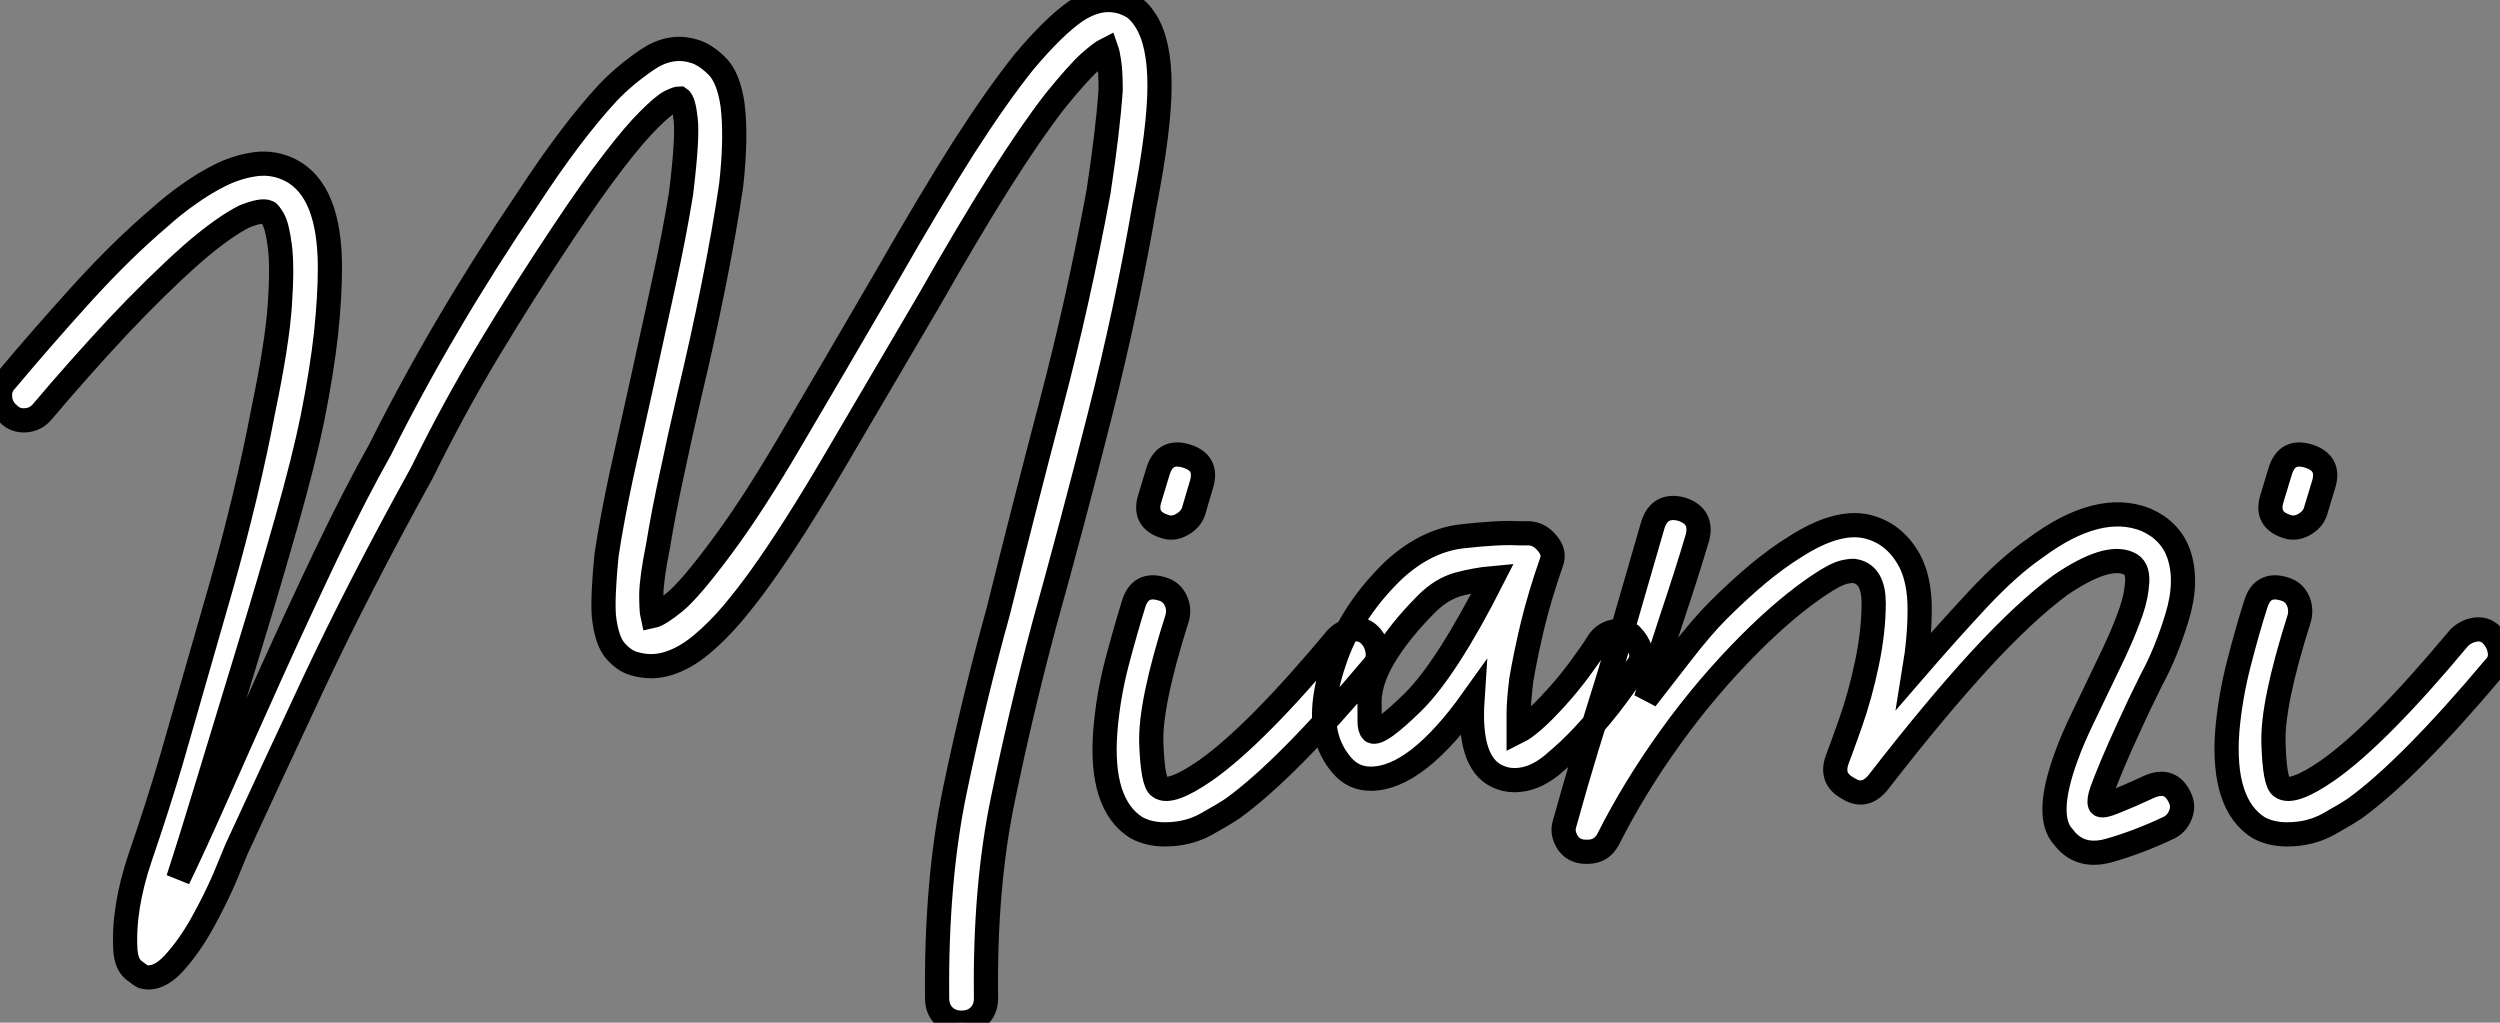 <?xml version="1.0" standalone="no"?>
<svg xmlns="http://www.w3.org/2000/svg" viewBox="0.307 -43.937 103.303 42.257"><rect x="0.307" y="-43.937" width="103.303" height="42.257" fill="#808080" stroke="none"/><path d="M47.66-43.06L47.66-43.06Q48.22-42.17 48.22-40.40Q48.22-38.64 47.60-35.45L47.60-35.45Q46.87-31.19 45.75-26.77Q44.63-22.34 43.46-18.14L43.46-18.14Q42.50-14.56 41.75-10.92Q40.99-7.28 41.05-2.69L41.05-2.69Q41.05-2.24 40.77-1.96Q40.49-1.68 40.04-1.68L40.04-1.68Q39.59-1.68 39.31-1.96Q39.03-2.24 39.03-2.69L39.03-2.69Q38.98-7.50 39.76-11.26Q40.54-15.01 41.55-18.65L41.55-18.65Q42.62-22.96 43.74-27.22Q44.86-31.47 45.70-36.01L45.70-36.01Q46.09-38.58 46.20-40.21L46.20-40.21Q46.20-40.99 46.14-41.36Q46.09-41.72 46.03-41.89L46.03-41.89Q45.81-41.78 45.33-41.36Q44.86-40.94 43.90-39.76L43.90-39.76Q42.90-38.47 41.61-36.43Q40.32-34.38 38.70-31.53L38.70-31.53Q36.34-27.50 34.69-24.70Q33.04-21.90 31.75-20.10L31.75-20.10Q31.19-19.32 30.58-18.59Q29.96-17.86 29.29-17.30Q28.62-16.74 27.92-16.52Q27.22-16.30 26.49-16.52L26.49-16.52Q26.10-16.63 25.73-17.05Q25.37-17.47 25.26-18.48L25.26-18.48Q25.20-19.26 25.37-21L25.37-21Q25.59-22.46 25.98-24.28Q26.38-26.10 26.82-28.06L26.82-28.06Q27.27-30.13 27.72-32.17Q28.17-34.22 28.45-35.95L28.45-35.95Q28.73-38.25 28.64-39.00Q28.56-39.76 28.39-39.87L28.39-39.87Q28.28-39.87 28-39.73Q27.72-39.59 27.13-39.00Q26.54-38.42 25.68-37.30Q24.81-36.18 23.58-34.33L23.58-34.33Q22.01-31.98 20.52-29.51Q19.04-27.05 17.75-24.42L17.75-24.42Q15.12-19.66 13.24-15.65Q11.37-11.65 10.08-8.85L10.08-8.85Q9.97-8.57 9.58-7.64Q9.18-6.72 8.65-5.77Q8.12-4.82 7.48-4.12Q6.83-3.42 6.22-3.58L6.22-3.58Q6.10-3.64 5.82-3.86Q5.54-4.09 5.49-4.65L5.49-4.65Q5.38-6.38 6.10-8.51Q6.83-10.64 7.39-12.54L7.39-12.54Q8.34-15.85 9.44-19.68Q10.53-23.52 11.20-27.05L11.20-27.05Q11.76-29.74 11.87-31.33Q11.98-32.93 11.87-33.77Q11.76-34.61 11.59-34.89Q11.42-35.17 11.37-35.17L11.37-35.17Q11.14-35.28 10.42-35L10.42-35Q9.52-34.55 8.23-33.43L8.23-33.43Q6.78-32.14 5.15-30.41Q3.53-28.67 2.07-26.94L2.07-26.94Q1.79-26.60 1.37-26.57Q0.95-26.54 0.67-26.82L0.67-26.82Q0.34-27.10 0.31-27.52Q0.28-27.94 0.56-28.22L0.56-28.22Q2.07-30.02 3.72-31.84Q5.38-33.66 6.89-34.94L6.89-34.94Q7.45-35.45 8.12-35.92Q8.79-36.40 9.49-36.74Q10.19-37.07 10.92-37.16Q11.65-37.24 12.32-36.90L12.32-36.90Q13.94-36.06 13.94-32.87L13.94-32.87Q13.94-31.70 13.78-30.16Q13.61-28.62 13.22-26.66L13.22-26.66Q12.88-24.98 12.15-22.40Q11.42-19.82 10.58-17.08Q9.74-14.34 8.96-11.76Q8.18-9.18 7.67-7.62L7.67-7.62Q8.29-8.90 9.30-11.17Q10.30-13.44 11.45-15.99Q12.60-18.54 13.80-21.06Q15.01-23.58 16.02-25.37L16.02-25.37Q18.59-30.52 22.12-35.73L22.12-35.73Q23.91-38.47 25.42-40.10L25.42-40.10Q26.10-40.82 27.05-41.47Q28-42.11 28.95-41.83L28.95-41.83Q29.40-41.72 29.90-41.24Q30.41-40.77 30.58-39.59L30.58-39.59Q30.74-38.25 30.52-36.29L30.52-36.29Q30.24-34.38 29.79-32.14Q29.34-29.90 28.78-27.55L28.78-27.55Q28.39-25.87 28.06-24.30Q27.72-22.74 27.50-21.39L27.50-21.39Q27.22-19.99 27.22-19.35Q27.22-18.70 27.27-18.48L27.27-18.48Q27.55-18.54 28.20-19.07Q28.84-19.60 30.13-21.34L30.13-21.34Q31.42-23.07 33.01-25.79Q34.61-28.50 36.96-32.54L36.96-32.54Q38.75-35.67 40.12-37.83Q41.50-39.98 42.62-41.38L42.62-41.38Q43.85-42.84 44.74-43.46Q45.64-44.07 46.48-43.90L46.48-43.90Q46.76-43.85 47.07-43.68Q47.38-43.51 47.66-43.06ZM56.90-17.70L56.90-17.70Q57.18-17.42 57.23-17.02Q57.29-16.63 57.01-16.35L57.01-16.35Q53.48-12.15 51.24-10.53L51.24-10.53Q50.90-10.30 50.15-9.88Q49.39-9.46 48.44-9.46L48.44-9.46Q47.77-9.46 47.26-9.74L47.26-9.74Q45.75-10.70 45.98-13.72L45.98-13.72Q46.09-15.12 46.45-16.52Q46.82-17.92 47.15-18.98L47.15-18.98Q47.43-19.88 48.33-19.60L48.33-19.60Q48.72-19.49 48.89-19.12Q49.06-18.76 48.94-18.37L48.94-18.37Q47.82-14.84 47.88-13.22Q47.94-11.59 48.22-11.42L48.22-11.42Q48.66-11.09 50.12-12.10L50.12-12.10Q52.19-13.55 55.55-17.58L55.55-17.58Q55.83-17.86 56.22-17.92Q56.62-17.98 56.90-17.70ZM48.44-22.18L48.44-22.18Q47.54-22.46 47.82-23.35L47.82-23.35L48.16-24.47Q48.44-25.37 49.34-25.09L49.34-25.09Q50.23-24.81 49.95-23.91L49.95-23.91L49.62-22.79Q49.50-22.46 49.14-22.26Q48.78-22.06 48.44-22.18ZM67.70-17.70L67.70-17.70Q67.98-17.42 68.10-17.05Q68.21-16.69 67.93-16.35L67.93-16.35Q67.76-16.07 67.14-15.23Q66.53-14.39 65.74-13.55L65.74-13.55Q65.18-12.94 64.43-12.32Q63.67-11.70 62.89-11.70L62.89-11.70Q62.50-11.70 62.16-11.87L62.16-11.87Q60.98-12.43 61.15-15.01L61.15-15.01Q60.03-13.44 58.97-12.60Q57.90-11.76 56.95-11.76L56.95-11.76Q56.22-11.76 55.75-12.32Q55.27-12.88 55.10-13.61L55.10-13.61Q54.82-14.90 55.52-16.83Q56.22-18.76 57.90-20.38L57.90-20.38Q59.25-21.62 60.76-21.78Q62.27-21.95 63.11-21.90L63.11-21.90L63.45-21.90Q63.90-21.90 64.23-21.50L64.23-21.50Q64.34-21.39 64.43-21.17Q64.51-20.94 64.40-20.66L64.40-20.66Q63.95-19.38 63.64-18.12Q63.34-16.86 63.17-15.85L63.17-15.85Q63.06-14.95 63.06-14.48Q63.06-14 63.06-13.72L63.06-13.72Q63.28-13.83 63.64-14.14Q64.01-14.45 64.62-15.12L64.62-15.12Q65.13-15.68 65.60-16.32Q66.08-16.97 66.36-17.42L66.36-17.42Q66.58-17.75 66.98-17.84Q67.37-17.92 67.70-17.70ZM57.01-13.72L57.01-13.72Q57.29-13.55 58.69-14.92Q60.09-16.30 61.99-20.05L61.99-20.05Q61.32-19.99 60.59-19.80Q59.86-19.60 59.25-18.98L59.25-18.98Q58.13-17.86 57.48-16.77Q56.84-15.68 56.90-14.73L56.90-14.73Q56.90-14.45 56.90-14.14Q56.90-13.83 57.01-13.72ZM89.10-11.42L89.10-11.42Q89.99-11.82 90.38-10.98L90.38-10.98Q90.55-10.64 90.41-10.28Q90.27-9.91 89.94-9.74L89.94-9.74Q88.65-9.13 87.44-8.79Q86.24-8.46 85.57-9.35L85.57-9.35Q84.78-10.19 85.68-12.66L85.68-12.66Q85.96-13.44 86.44-14.42Q86.91-15.40 87.53-16.69L87.53-16.69Q87.64-16.91 87.89-17.47Q88.14-18.03 88.37-18.68Q88.59-19.32 88.62-19.91Q88.65-20.50 88.26-20.66L88.26-20.66Q87.36-21.06 85.46-19.77L85.46-19.77Q84-18.70 82.12-16.66Q80.25-14.62 77.90-11.59L77.90-11.59Q77.34-10.92 76.66-11.37L76.66-11.37Q75.94-11.76 76.22-12.54L76.22-12.54Q76.33-12.82 76.75-14Q77.17-15.18 77.45-16.52Q77.73-17.86 77.73-19.01Q77.73-20.16 77-20.33L77-20.33Q76.89-20.38 76.52-20.30Q76.16-20.22 75.49-19.77L75.49-19.77Q74.14-18.87 72.63-17.36L72.63-17.36Q70.84-15.57 69.33-13.47Q67.82-11.37 66.75-9.24L66.75-9.24Q66.47-8.74 65.91-8.74L65.91-8.74Q65.63-8.74 65.52-8.79L65.52-8.79Q65.18-8.90 65.02-9.24Q64.85-9.58 64.96-9.91L64.96-9.91Q65.41-11.54 65.88-13.08Q66.36-14.62 66.81-16.07L66.81-16.07Q67.26-17.58 67.70-19.12Q68.15-20.66 68.60-22.23L68.60-22.23Q68.88-23.13 69.78-22.90L69.78-22.90Q70.67-22.62 70.45-21.73L70.45-21.73Q70-20.22 69.38-18.37Q68.77-16.52 68.32-15.06L68.32-15.06Q68.94-15.85 69.78-16.94Q70.62-18.03 71.29-18.70L71.29-18.70Q72.13-19.54 72.94-20.22Q73.75-20.89 74.48-21.34L74.48-21.34Q76.22-22.46 77.45-22.18L77.45-22.18Q78.62-21.90 79.24-20.72L79.24-20.72Q79.63-19.94 79.63-18.76Q79.63-17.58 79.41-16.24L79.41-16.24Q80.81-17.86 82.07-19.21Q83.33-20.55 84.39-21.28L84.39-21.28Q87.02-23.24 88.98-22.46L88.98-22.46Q89.99-22.01 90.33-21.06L90.33-21.06Q90.72-19.94 90.27-18.45Q89.82-16.97 89.21-15.85L89.21-15.85Q88.65-14.73 88.26-13.86Q87.86-12.99 87.58-12.32L87.58-12.32Q87.30-11.65 87.16-11.26Q87.02-10.86 87.08-10.70L87.08-10.70Q87.14-10.58 87.70-10.81Q88.26-11.03 89.10-11.42ZM103.26-17.70L103.26-17.70Q103.54-17.42 103.60-17.02Q103.66-16.63 103.38-16.35L103.38-16.35Q99.85-12.15 97.61-10.53L97.61-10.53Q97.27-10.30 96.52-9.88Q95.76-9.46 94.81-9.46L94.81-9.46Q94.14-9.46 93.63-9.74L93.63-9.74Q92.12-10.70 92.34-13.72L92.34-13.72Q92.46-15.12 92.82-16.52Q93.18-17.92 93.52-18.98L93.52-18.98Q93.80-19.88 94.70-19.60L94.70-19.60Q95.09-19.49 95.26-19.12Q95.42-18.76 95.31-18.37L95.31-18.37Q94.19-14.84 94.25-13.22Q94.30-11.59 94.58-11.42L94.58-11.42Q95.03-11.09 96.49-12.10L96.49-12.10Q98.56-13.55 101.92-17.58L101.92-17.58Q102.20-17.86 102.59-17.92Q102.98-17.98 103.26-17.70ZM94.81-22.18L94.81-22.18Q93.91-22.46 94.19-23.35L94.19-23.35L94.53-24.47Q94.81-25.37 95.70-25.09L95.70-25.09Q96.60-24.81 96.32-23.91L96.32-23.91L95.98-22.79Q95.87-22.46 95.51-22.26Q95.14-22.06 94.81-22.18Z" fill="white" stroke="black" transform="scale(1,1)"/></svg>